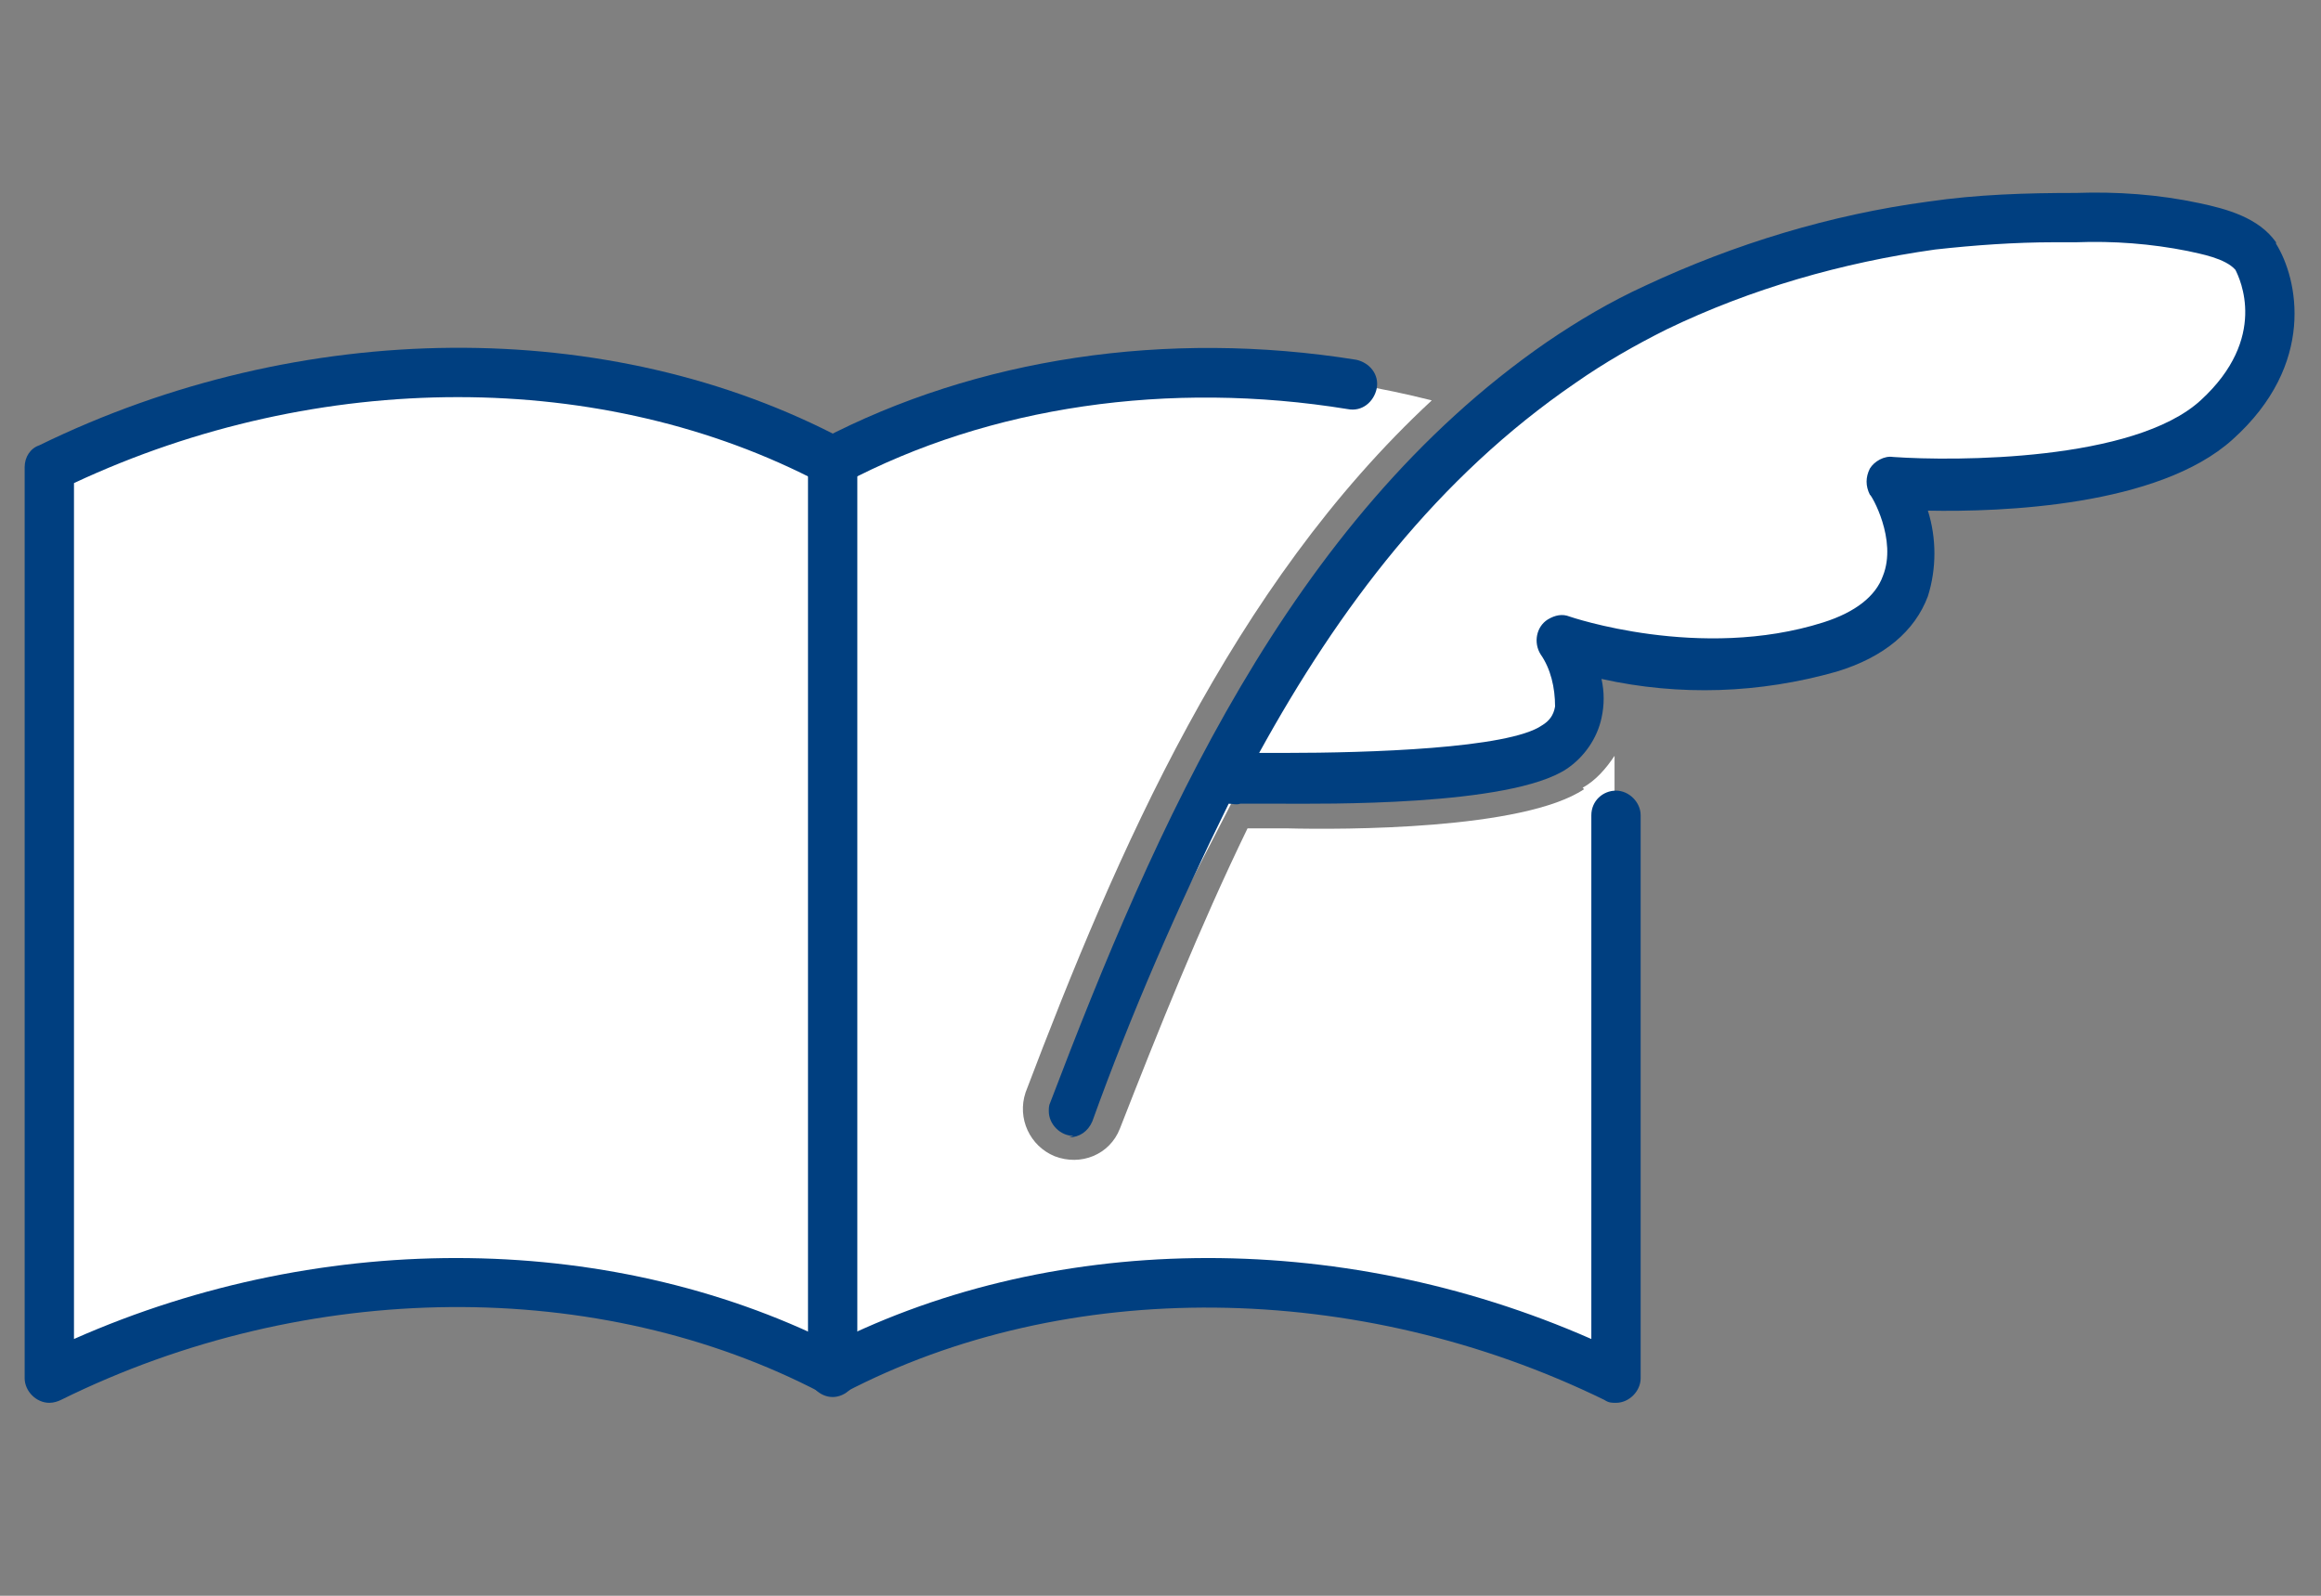 <?xml version="1.0" encoding="UTF-8"?>
<svg id="_レイヤー_1" data-name="レイヤー 1" xmlns="http://www.w3.org/2000/svg" version="1.1" viewBox="0 0 160 110">
  <rect x="0" y="0" width="160" height="110" fill="#808080" stroke="none"/>
  <defs>
    <style>
      .cls-1 {
        fill: #003f80;
      }

      .cls-1, .cls-2 {
        stroke-width: 0px;
      }

      .cls-2 {
        fill: #fff;
      }
    </style>
  </defs>
  <g id="menu_ico_3" data-name="menu ico 3">
    <path id="_パス_1312" data-name="パス 1312" class="cls-2" d="M109.2,54.4c-4.2,2.8-16.6,2.8-20.5,2.7h-2.7c-3.3,6.8-6.1,13.8-8.8,20.7-.7,1.8-2.7,2.6-4.5,1.9-1.7-.7-2.6-2.6-2-4.4,6.3-16.6,14.2-34.9,28-47.7-13.8-3.5-28.8-2.5-41.4,4.1v62.8c16.6-8.7,37.3-7.7,54,.5v-42.9c-.6.9-1.3,1.7-2.2,2.2"/>
    <path id="_パス_1313" data-name="パス 1313" class="cls-2" d="M57.4,94.6c-16.6-8.7-37.3-7.7-54,.5v-62.8c16.6-8.1,37.3-9.2,54-.5"/>
    <path id="_パス_1314" data-name="パス 1314" class="cls-1" d="M3.4,96.7c-.9,0-1.7-.8-1.7-1.7h0v-62.8c0-.7.4-1.3,1-1.5,18-8.8,39.3-9,55.5-.4.8.4,1.2,1.5.7,2.3-.4.8-1.5,1.2-2.3.7h0c-15-7.9-34.6-7.9-51.5,0v59c17.4-7.7,37.5-7.4,53.1.7.8.4,1.2,1.5.7,2.3-.4.8-1.5,1.2-2.3.7-15.3-8-35.4-7.9-52.4.5-.2.1-.5.2-.8.2"/>
    <path id="_パス_1315" data-name="パス 1315" class="cls-1" d="M57.4,96.3c-.9,0-1.7-.8-1.7-1.7h0V31.8c0-1,.8-1.7,1.7-1.7s1.7.8,1.7,1.7v62.8c0,.9-.8,1.7-1.7,1.7h0"/>
    <path id="_パス_1316" data-name="パス 1316" class="cls-1" d="M57.4,33.5c-1,0-1.7-.8-1.7-1.7,0-.6.4-1.2.9-1.5,10.7-5.6,23.8-7.6,36.9-5.5.9.2,1.6,1,1.4,2-.2.9-1,1.6-2,1.4-12.3-2-24.7-.2-34.7,5.1-.2.1-.5.2-.8.2"/>
    <path id="_パス_1317" data-name="パス 1317" class="cls-2" d="M74,76.5c7.3-19.3,16.2-39.6,33.6-51.6,2.1-1.4,4.3-2.7,6.6-3.8,6-2.9,12.4-4.8,19-5.6,3.3-.4,6.6-.6,9.9-.5,2.7-.1,5.5.1,8.1.7,1.5.3,3.4.8,4.4,2,0,0,3.5,5.7-2.7,11.3s-22.5,4.3-22.5,4.3c0,0,5.1,8.4-4.2,11.3s-18.6-.4-18.6-.4c0,0,3.3,4.9-.3,7.3-3.7,2.5-18.6,2.1-18.6,2.1h-2.9"/>
    <path id="_パス_1318" data-name="パス 1318" class="cls-1" d="M74,78.3c-.9,0-1.7-.8-1.7-1.7,0-.2,0-.4.1-.6,7.2-18.9,16.4-40.1,34.2-52.4,2.2-1.5,4.4-2.8,6.8-3.9,6.2-2.9,12.8-4.9,19.5-5.8,3.4-.5,6.8-.6,10.2-.6,2.8-.1,5.7.1,8.5.7,1.9.4,4.1,1,5.3,2.7,0,0,0,0,0,.1,1.5,2.4,2.8,8.3-3,13.5-5.1,4.6-15.9,5-21,4.9.6,1.9.6,4,0,5.9-.9,2.4-3,4.2-6.3,5.2-5.3,1.5-10.8,1.7-16.2.5.2.9.2,1.8,0,2.7-.3,1.4-1.2,2.7-2.4,3.5-3.9,2.6-17,2.4-19.6,2.4h-2.9c-.3.1-.5,0-.8,0-3.5,7.1-6.7,14.4-9.4,21.9-.3.7-.9,1.1-1.6,1.1M141.6,16.7c-2.7,0-5.5.2-8.2.5-6.4.9-12.7,2.7-18.5,5.5-2.2,1.1-4.3,2.3-6.3,3.7-9.5,6.5-16.3,15.5-21.8,25.5h1.8c5.7,0,15.4-.3,17.7-1.9.5-.3.8-.7.9-1.3,0-1.3-.3-2.6-1-3.6-.5-.8-.3-1.9.5-2.4.5-.3,1-.4,1.5-.2,0,0,9,3.1,17.5.4,2.2-.7,3.6-1.8,4.1-3.2,1-2.5-.8-5.6-.9-5.6-.3-.6-.3-1.2,0-1.8.3-.5,1-.9,1.6-.8,4.3.3,16.6.3,21.2-3.9,4.7-4.3,2.7-8.4,2.4-9-.7-.8-2.4-1.1-3.3-1.3-2.5-.5-5.1-.7-7.7-.6-.5,0-1,0-1.5,0"/>
    <path id="_パス_1319" data-name="パス 1319" class="cls-1" d="M111.4,96.7c-.3,0-.5,0-.8-.2-17-8.3-37.1-8.5-52.4-.5-.8.4-1.9.1-2.3-.7-.4-.8-.1-1.9.7-2.3,15.5-8.1,35.6-8.4,53.1-.7v-36.1c0-1,.8-1.7,1.7-1.7s1.7.8,1.7,1.7v38.8c0,.9-.8,1.7-1.7,1.7h0"/>
  </g>
</svg>